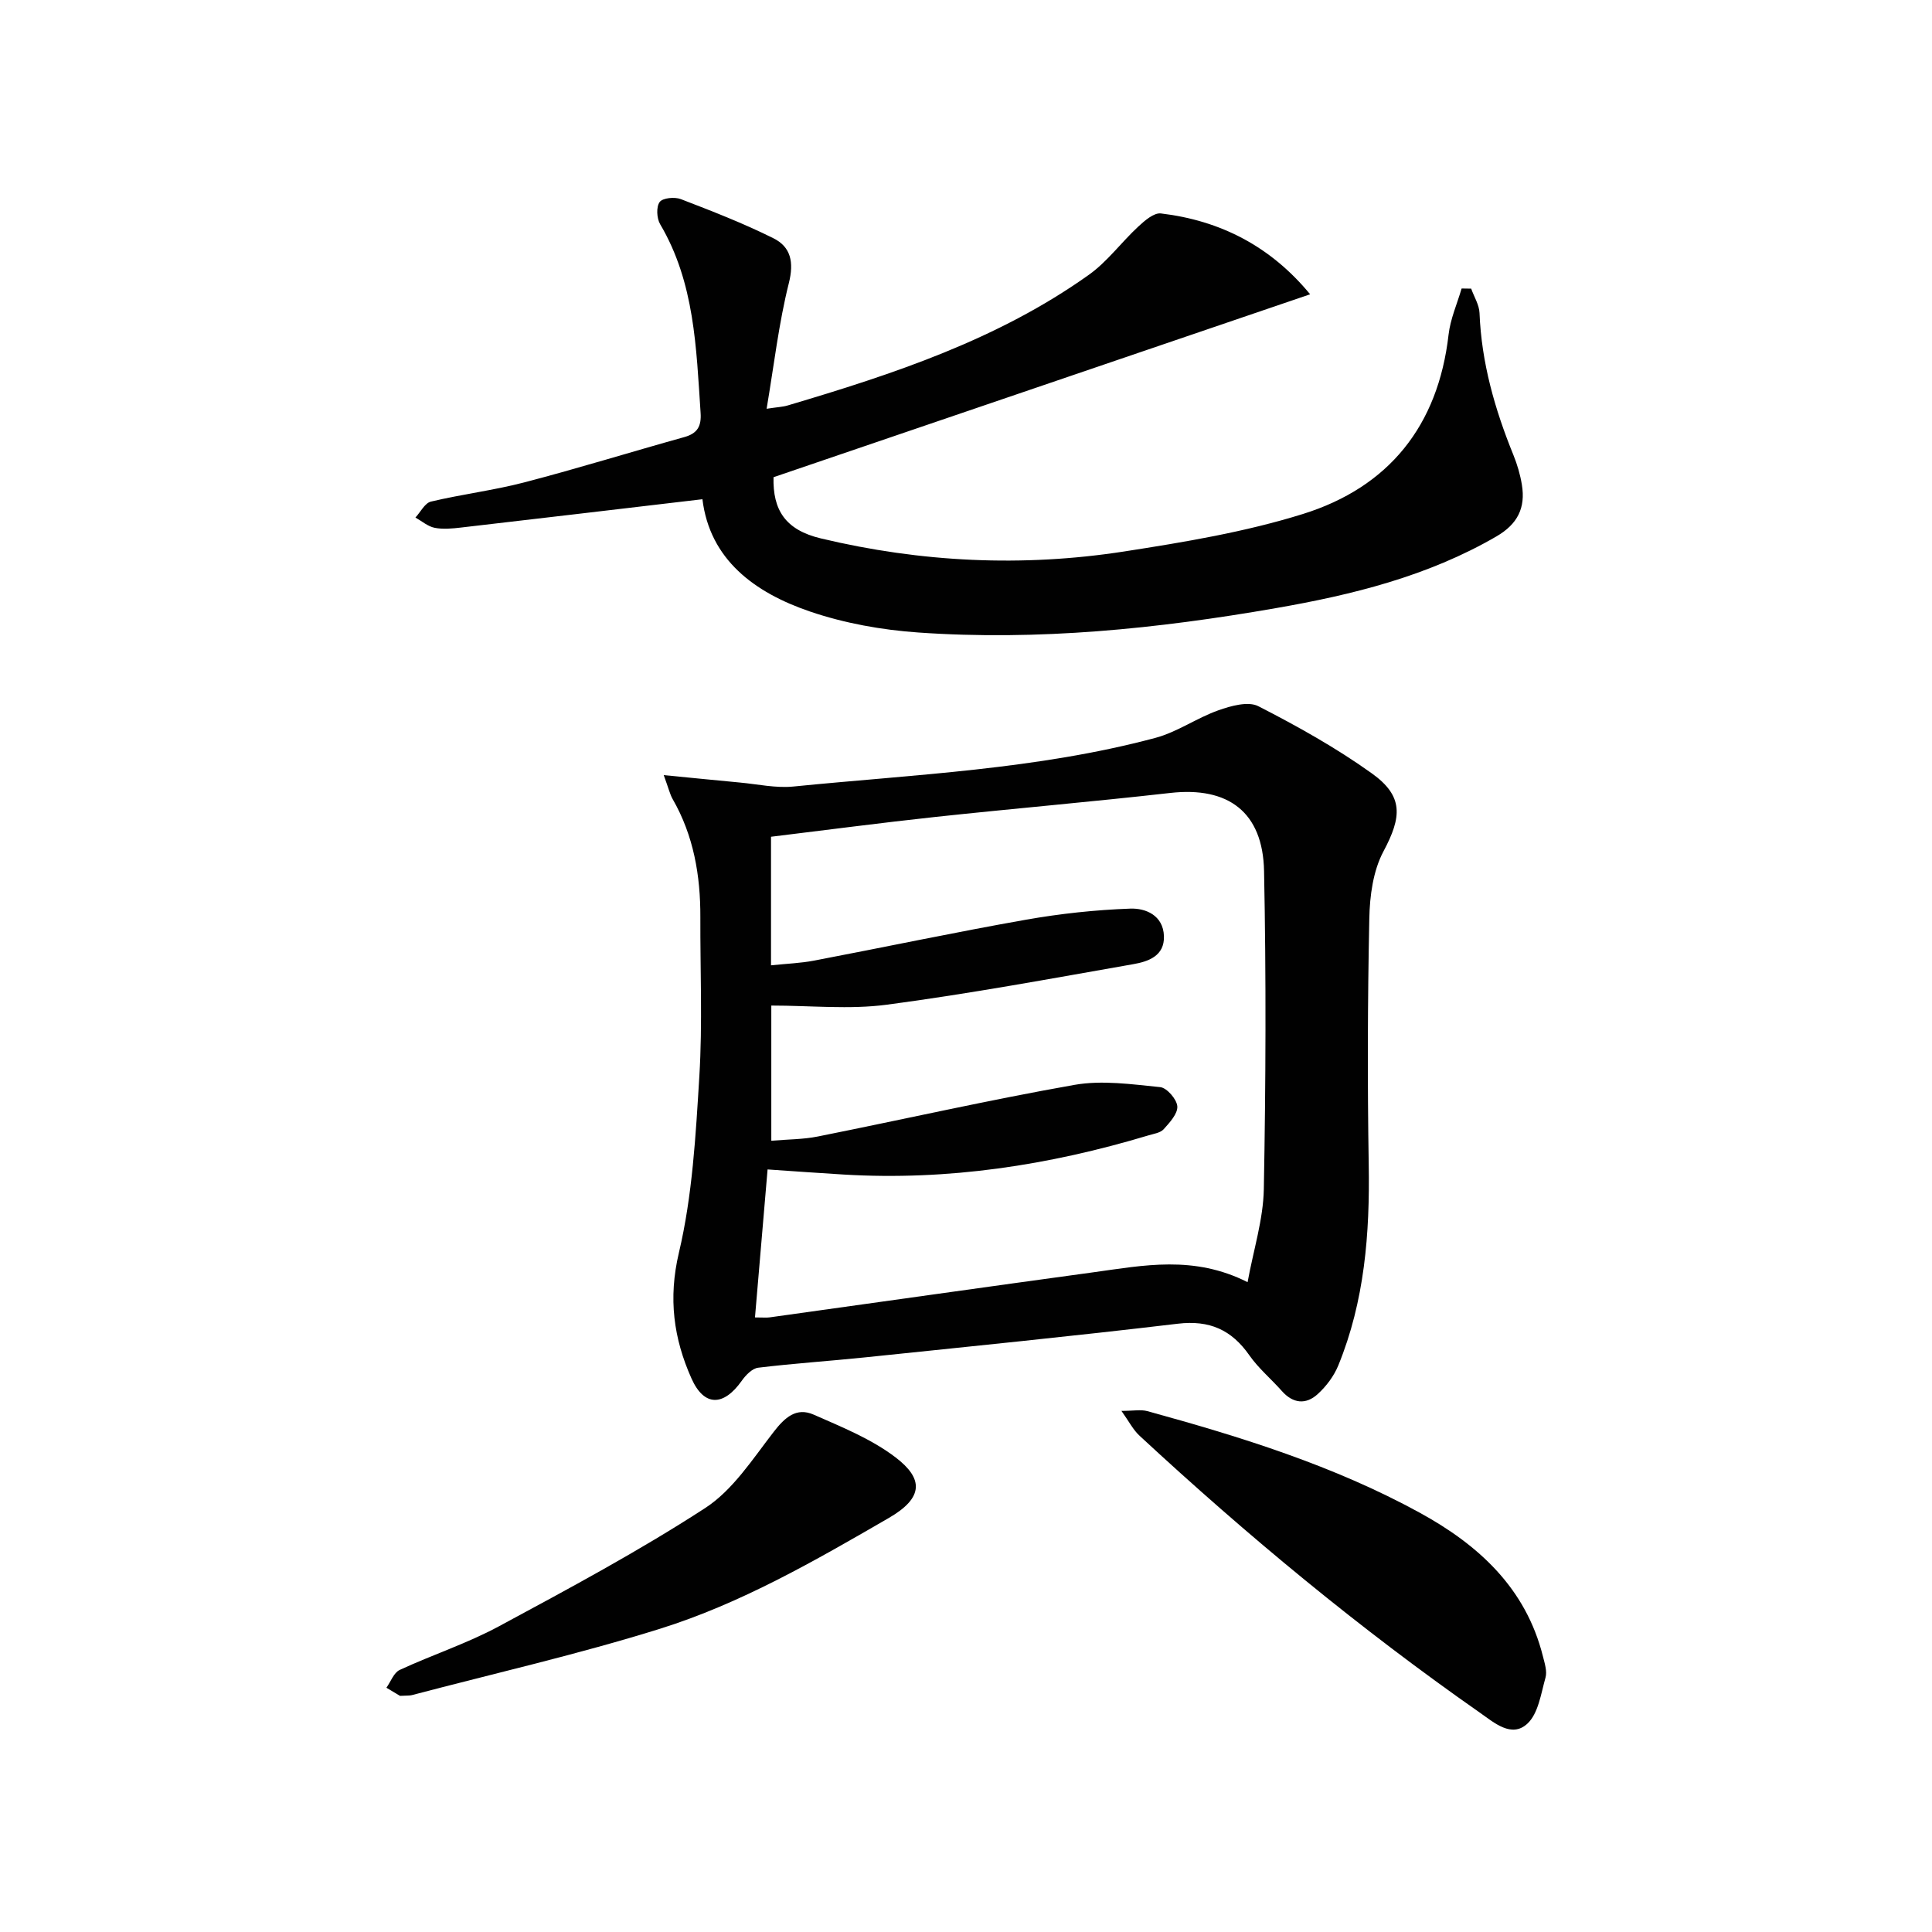 <svg enable-background="new 0 0 400 400" viewBox="0 0 400 400" xmlns="http://www.w3.org/2000/svg"><g fill="#010101"><path d="m137.42 160.48c6.06.59 10.89 1.08 15.71 1.53 3.72.34 7.51 1.2 11.16.83 25.09-2.51 50.4-3.51 74.92-10.07 4.53-1.21 8.58-4.13 13.05-5.71 2.59-.92 6.17-1.92 8.26-.85 8.09 4.14 16.11 8.62 23.49 13.9 6.63 4.74 6.22 9.03 2.42 16.16-2.15 4.03-2.84 9.22-2.93 13.91-.35 16.98-.4 33.97-.12 50.95.24 14.26-.85 28.25-6.3 41.57-.9 2.2-2.49 4.32-4.26 5.93-2.44 2.23-5.11 1.98-7.43-.64-2.2-2.49-4.82-4.67-6.71-7.37-3.69-5.29-8.24-7.34-14.82-6.56-21.59 2.57-43.24 4.73-64.87 6.98-7.34.76-14.7 1.24-22.02 2.13-1.24.15-2.59 1.55-3.41 2.72-3.74 5.28-7.77 5.4-10.4-.5-3.69-8.26-4.84-16.57-2.6-26.03 2.8-11.85 3.48-24.27 4.23-36.5.67-10.95.17-21.98.21-32.97.03-8.61-1.38-16.87-5.74-24.46-.55-.96-.8-2.1-1.84-4.95zm22.21 39.38c3.34-.35 6.16-.45 8.89-.97 14.63-2.79 29.2-5.88 43.87-8.47 7.13-1.26 14.39-2.04 21.61-2.3 3.2-.12 6.83 1.39 6.98 5.68.15 4.14-3.27 5.28-6.34 5.82-16.98 2.98-33.94 6.13-51.02 8.39-7.77 1.03-15.78.18-23.93.18v27.99c3.43-.3 6.59-.27 9.63-.88 17.72-3.54 35.35-7.55 53.14-10.69 5.73-1.01 11.86-.12 17.75.47 1.38.14 3.43 2.51 3.54 3.97.11 1.53-1.58 3.36-2.83 4.75-.69.76-2.08.94-3.19 1.28-20.55 6.18-41.48 9.38-62.99 8.1-5.05-.3-10.1-.67-15.82-1.06-.9 10.53-1.75 20.46-2.61 30.64 1.7 0 2.37.08 3.02-.01 22.36-3.11 44.7-6.29 67.07-9.34 10.33-1.41 20.74-3.59 31.9 2.05 1.23-6.73 3.24-12.97 3.36-19.25.41-21.95.49-43.91.05-65.86-.24-12.25-7.44-17.53-19.41-16.18-16.17 1.83-32.39 3.22-48.57 4.96-11.33 1.22-22.63 2.72-34.1 4.11z"/><path d="m145.43 103.36c-17.08 2.01-33.52 3.96-49.96 5.86-1.81.21-3.72.4-5.47.06-1.42-.28-2.67-1.39-3.99-2.13 1.06-1.14 1.95-3 3.21-3.3 6.43-1.53 13.03-2.33 19.42-4 11.07-2.89 22-6.28 33.02-9.35 2.75-.76 3.58-2.26 3.39-5.04-.9-13.43-1.22-26.94-8.38-39.05-.71-1.21-.83-3.59-.09-4.59.63-.85 3.11-1.09 4.39-.59 6.47 2.49 12.97 5.01 19.16 8.1 3.59 1.79 4.29 4.92 3.19 9.3-2.08 8.28-3.05 16.84-4.6 26 2.27-.35 3.36-.38 4.38-.69 21.87-6.49 43.5-13.63 62.33-27.04 3.84-2.73 6.74-6.76 10.25-10 1.31-1.22 3.22-2.88 4.67-2.71 12.36 1.47 22.74 6.84 30.9 16.74-37.05 12.63-73.88 25.18-111.1 37.87-.17 6.79 2.44 10.91 9.79 12.67 20.75 4.96 41.79 5.97 62.85 2.7 12.43-1.93 24.99-4.02 36.95-7.75 17.79-5.55 28.01-18.26 30.17-37.13.37-3.25 1.77-6.38 2.7-9.56.66.01 1.32.02 1.98.03.6 1.68 1.66 3.35 1.73 5.05.4 10.28 3.17 19.94 7.01 29.38.8 1.97 1.42 4.08 1.76 6.18.78 4.76-.86 8.13-5.29 10.7-14.2 8.24-29.83 12.09-45.71 14.85-24.46 4.26-49.14 6.78-74 5.03-7.54-.53-15.25-1.91-22.39-4.34-11.51-3.93-20.74-10.76-22.27-23.25z"/><path d="m232.18 292.11c2.49 0 4.02-.32 5.36.05 19.42 5.33 38.63 11.3 56.38 21.02 12.15 6.65 21.99 15.59 25.53 29.76.36 1.43.9 3.08.53 4.39-.94 3.33-1.49 7.46-3.77 9.55-3.26 3-6.86-.22-9.79-2.27-24.88-17.39-48.21-36.71-70.46-57.33-1.35-1.23-2.22-2.99-3.78-5.17z"/><path d="m82.82 351.11c-.5-.3-1.66-.99-2.82-1.68.9-1.26 1.53-3.12 2.76-3.69 6.77-3.14 13.95-5.48 20.5-9.01 14.45-7.79 28.98-15.57 42.73-24.5 5.74-3.72 9.84-10.16 14.18-15.76 2.32-3 4.7-5.16 8.28-3.59 5.86 2.58 11.99 5.05 17 8.88 5.71 4.37 5.85 8.31-1.45 12.53-15.29 8.85-30.57 17.68-47.42 22.95-16.89 5.27-34.19 9.21-51.32 13.72-.49.12-1.01.07-2.44.15z"/></g></svg>